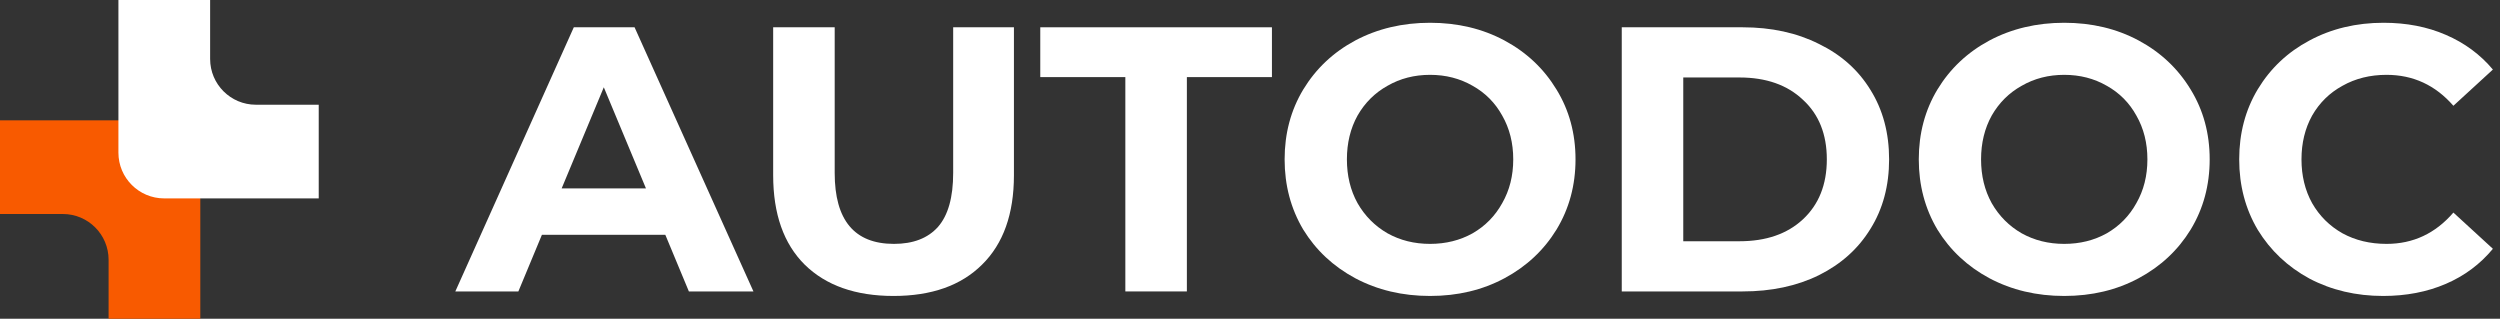 <svg class="base-img" viewBox="0 0 251 32" fill="none" xmlns="http://www.w3.org/2000/svg"><rect x="0" y="0" width="251" height="32" fill="#333333" stroke="none"/><path d="M66.799 23.577H54.407L52.044 29.26H45.714L57.61 2.74H63.711L75.645 29.26H69.163L66.799 23.577ZM64.855 18.917L60.622 8.764L56.39 18.917H64.855Z" fill="white"/><path d="M89.713 29.714C85.9 29.714 82.926 28.666 80.791 26.57C78.681 24.474 77.626 21.481 77.626 17.591V2.74H83.803V17.364C83.803 22.112 85.786 24.486 89.751 24.486C91.683 24.486 93.157 23.918 94.174 22.781C95.191 21.619 95.699 19.814 95.699 17.364V2.74H101.799V17.591C101.799 21.481 100.732 24.474 98.597 26.57C96.487 28.666 93.526 29.714 89.713 29.714Z" fill="white"/><path d="M112.985 7.741H104.444V2.74H127.702V7.741H119.162V29.26H112.985V7.741Z" fill="white"/><path d="M143.579 29.714C140.808 29.714 138.304 29.121 136.067 27.934C133.856 26.747 132.115 25.117 130.844 23.047C129.598 20.95 128.976 18.601 128.976 16C128.976 13.399 129.598 11.062 130.844 8.991C132.115 6.895 133.856 5.253 136.067 4.066C138.304 2.879 140.808 2.286 143.579 2.286C146.349 2.286 148.84 2.879 151.052 4.066C153.263 5.253 155.004 6.895 156.275 8.991C157.546 11.062 158.182 13.399 158.182 16C158.182 18.601 157.546 20.95 156.275 23.047C155.004 25.117 153.263 26.747 151.052 27.934C148.84 29.121 146.349 29.714 143.579 29.714ZM143.579 24.486C145.155 24.486 146.578 24.133 147.849 23.425C149.12 22.693 150.111 21.683 150.823 20.395C151.56 19.107 151.929 17.642 151.929 16C151.929 14.358 151.56 12.893 150.823 11.605C150.111 10.317 149.12 9.32 147.849 8.612C146.578 7.88 145.155 7.514 143.579 7.514C142.003 7.514 140.579 7.88 139.308 8.612C138.037 9.32 137.033 10.317 136.296 11.605C135.584 12.893 135.229 14.358 135.229 16C135.229 17.642 135.584 19.107 136.296 20.395C137.033 21.683 138.037 22.693 139.308 23.425C140.579 24.133 142.003 24.486 143.579 24.486Z" fill="white"/><path d="M162.824 2.74H174.948C177.846 2.74 180.401 3.296 182.612 4.407C184.849 5.493 186.577 7.034 187.797 9.029C189.043 11.024 189.666 13.348 189.666 16C189.666 18.652 189.043 20.976 187.797 22.971C186.577 24.966 184.849 26.519 182.612 27.631C180.401 28.717 177.846 29.26 174.948 29.26H162.824V2.74ZM174.643 24.221C177.312 24.221 179.435 23.488 181.011 22.024C182.612 20.534 183.413 18.526 183.413 16C183.413 13.474 182.612 11.479 181.011 10.014C179.435 8.524 177.312 7.779 174.643 7.779H169V24.221H174.643Z" fill="white"/><path d="M207.249 29.714C204.478 29.714 201.975 29.121 199.738 27.934C197.526 26.747 195.785 25.117 194.514 23.047C193.269 20.95 192.646 18.601 192.646 16C192.646 13.399 193.269 11.062 194.514 8.991C195.785 6.895 197.526 5.253 199.738 4.066C201.975 2.879 204.478 2.286 207.249 2.286C210.02 2.286 212.511 2.879 214.722 4.066C216.933 5.253 218.675 6.895 219.946 8.991C221.217 11.062 221.852 13.399 221.852 16C221.852 18.601 221.217 20.95 219.946 23.047C218.675 25.117 216.933 26.747 214.722 27.934C212.511 29.121 210.02 29.714 207.249 29.714ZM207.249 24.486C208.825 24.486 210.248 24.133 211.519 23.425C212.79 22.693 213.782 21.683 214.493 20.395C215.23 19.107 215.599 17.642 215.599 16C215.599 14.358 215.23 12.893 214.493 11.605C213.782 10.317 212.79 9.32 211.519 8.612C210.248 7.88 208.825 7.514 207.249 7.514C205.673 7.514 204.25 7.88 202.979 8.612C201.708 9.32 200.704 10.317 199.967 11.605C199.255 12.893 198.899 14.358 198.899 16C198.899 17.642 199.255 19.107 199.967 20.395C200.704 21.683 201.708 22.693 202.979 23.425C204.25 24.133 205.673 24.486 207.249 24.486Z" fill="white"/><path d="M239.267 29.714C236.547 29.714 234.081 29.133 231.87 27.971C229.684 26.785 227.956 25.155 226.685 23.084C225.439 20.988 224.816 18.627 224.816 16C224.816 13.373 225.439 11.024 226.685 8.953C227.956 6.857 229.684 5.228 231.87 4.066C234.081 2.879 236.56 2.286 239.305 2.286C241.618 2.286 243.702 2.69 245.558 3.498C247.439 4.306 249.015 5.468 250.286 6.983L246.32 10.62C244.516 8.549 242.279 7.514 239.61 7.514C237.958 7.514 236.484 7.88 235.187 8.612C233.891 9.32 232.874 10.317 232.137 11.605C231.425 12.893 231.069 14.358 231.069 16C231.069 17.642 231.425 19.107 232.137 20.395C232.874 21.683 233.891 22.693 235.187 23.425C236.484 24.133 237.958 24.486 239.61 24.486C242.279 24.486 244.516 23.438 246.32 21.342L250.286 24.979C249.015 26.519 247.439 27.694 245.558 28.502C243.677 29.31 241.58 29.714 239.267 29.714Z" fill="white"/><path fill-rule="evenodd" clip-rule="evenodd" d="M6.309 21.486C8.846 21.486 10.903 23.543 10.903 26.08L10.903 32L20.111 32L20.111 21.486L20.111 16.674C20.111 14.137 18.054 12.081 15.517 12.081L-2.30986e-05 12.081L-2.38998e-05 21.486L6.309 21.486Z" fill="#F85A00"/><path fill-rule="evenodd" clip-rule="evenodd" d="M25.691 10.514C23.154 10.514 21.097 8.457 21.097 5.92V0L11.889 0L11.889 10.514L11.889 15.326C11.889 17.863 13.946 19.919 16.483 19.919L32 19.919V10.514L25.691 10.514Z" fill="white"/></svg>